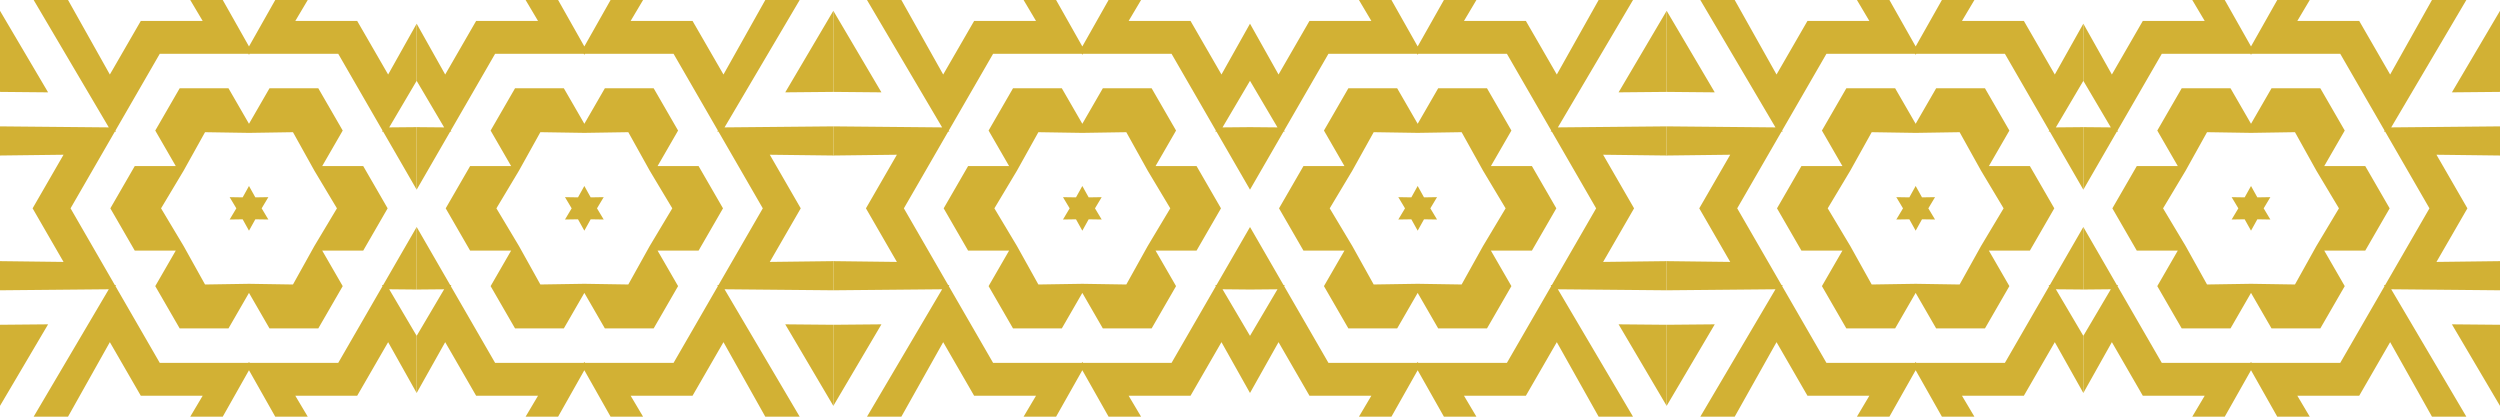 <svg xmlns="http://www.w3.org/2000/svg" id="Livello_2" data-name="Livello 2" viewBox="0 0 1770.56 295.1"><defs><style>      .cls-1 {        fill: #d2b134;      }    </style></defs><g id="Livello_1-2" data-name="Livello 1"><g><g><g><path class="cls-1" d="M274.53,147.55l-17.29-29.94h-29.04l14.52-25.15-17.29-29.94h-34.57l-14.52,25.15-14.52-25.15h-34.57l-17.29,29.94,14.52,25.15h-29.04l-17.29,29.94,17.29,29.94h29.04l-14.52,25.15,17.29,29.94h34.57l14.52-25.15,14.52,25.15h34.57l17.29-29.94-14.52-25.15h29.04l17.29-29.94Zm-51.9,26.72l-15.14,27.22-31.14-.49-31.14,.49-15.15-27.22-16-26.72,16-26.72,15.15-27.21,31.14,.49,31.14-.49,15.14,27.21,16,26.72-16,26.72Z"></path><polygon class="cls-1" points="143.54 14.83 99.72 14.83 77.8 52.78 48.18 0 23.84 0 77.05 90.22 0 89.5 0 110.14 45 109.59 23.09 147.55 45 185.5 0 184.95 0 205.59 77.05 204.87 23.84 295.09 48.18 295.09 77.8 242.32 99.72 280.27 143.54 280.27 134.74 295.09 157.76 295.09 176.34 262.2 194.93 295.09 217.95 295.09 209.14 280.27 252.97 280.27 274.89 242.32 295.09 278.33 295.09 237.86 275.64 204.87 295.09 205.06 295.09 160.77 271.34 201.91 270.51 201.91 270.92 202.64 239.54 257 176.76 257 176.34 256.28 175.93 257 113.15 257 81.77 202.64 82.18 201.91 81.35 201.91 49.96 147.55 81.35 93.18 82.18 93.18 81.77 92.46 113.15 38.09 175.93 38.09 176.34 38.82 176.76 38.09 239.54 38.09 270.92 92.46 270.51 93.18 271.34 93.18 295.09 134.32 295.09 90.04 275.64 90.22 295.09 57.23 295.09 16.77 274.89 52.78 252.97 14.83 209.14 14.83 217.95 0 194.93 0 176.34 32.9 157.76 0 134.74 0 143.54 14.83"></polygon><polygon class="cls-1" points="180.83 139.78 176.34 131.72 171.86 139.78 162.64 139.63 167.38 147.55 162.64 155.46 171.86 155.32 176.34 163.38 180.83 155.32 190.05 155.46 185.31 147.55 190.05 139.63 180.83 139.78"></polygon><polygon class="cls-1" points="34.06 65.4 0 7.65 0 65.08 34.06 65.4"></polygon><polygon class="cls-1" points="0 287.44 34.06 229.7 0 230.01 0 287.44"></polygon></g><g><path class="cls-1" d="M315.66,147.55l17.29,29.94h29.04s-14.52,25.15-14.52,25.15l17.29,29.94h34.57s14.52-25.15,14.52-25.15l14.52,25.15h34.57s17.29-29.94,17.29-29.94l-14.52-25.15h29.04s17.29-29.94,17.29-29.94l-17.29-29.94h-29.04s14.52-25.15,14.52-25.15l-17.29-29.94h-34.57s-14.52,25.15-14.52,25.15l-14.52-25.15h-34.57s-17.29,29.94-17.29,29.94l14.52,25.15h-29.04s-17.29,29.94-17.29,29.94Zm51.9-26.72l15.14-27.22,31.14,.49,31.14-.49,15.15,27.22,16,26.72-16,26.72-15.15,27.21-31.14-.49-31.14,.49-15.14-27.21-16-26.72,16-26.72Z"></path><polygon class="cls-1" points="446.64 280.27 490.47 280.27 512.38 242.32 542 295.1 566.35 295.1 513.14 204.87 590.19 205.59 590.19 184.95 545.19 185.5 567.1 147.55 545.19 109.59 590.19 110.14 590.19 89.5 513.14 90.22 566.35 0 542 0 512.38 52.78 490.47 14.82 446.64 14.82 455.44 0 432.43 0 413.84 32.89 395.26 0 372.24 0 381.04 14.82 337.21 14.82 315.3 52.78 295.09 16.77 295.09 57.23 314.55 90.22 295.09 90.04 295.09 134.32 318.85 93.18 319.68 93.18 319.26 92.46 350.65 38.09 413.42 38.09 413.84 38.82 414.26 38.09 477.03 38.09 508.42 92.46 508 93.18 508.84 93.18 540.23 147.55 508.84 201.91 508 201.91 508.42 202.64 477.03 257 414.26 257 413.84 256.28 413.42 257 350.65 257 319.26 202.64 319.68 201.91 318.85 201.91 295.09 160.77 295.09 205.06 314.55 204.88 295.09 237.86 295.09 278.32 315.3 242.32 337.21 280.27 381.04 280.27 372.24 295.1 395.26 295.1 413.84 262.2 432.43 295.1 455.44 295.1 446.64 280.27"></polygon><polygon class="cls-1" points="409.36 155.31 413.84 163.37 418.33 155.31 427.55 155.46 422.81 147.55 427.55 139.63 418.33 139.78 413.84 131.72 409.36 139.78 400.14 139.63 404.87 147.55 400.14 155.46 409.36 155.31"></polygon><polygon class="cls-1" points="556.13 229.7 590.19 287.44 590.19 230.01 556.13 229.7"></polygon><polygon class="cls-1" points="590.19 7.65 556.13 65.4 590.19 65.08 590.19 7.65"></polygon></g></g><g><g><path class="cls-1" d="M864.72,147.55l-17.29-29.94h-29.04l14.52-25.15-17.29-29.94h-34.57l-14.52,25.15-14.52-25.15h-34.57l-17.29,29.94,14.52,25.15h-29.04l-17.29,29.94,17.29,29.94h29.04l-14.52,25.15,17.29,29.94h34.57l14.52-25.15,14.52,25.15h34.57l17.29-29.94-14.52-25.15h29.04l17.29-29.94Zm-51.9,26.72l-15.14,27.22-31.14-.49-31.14,.49-15.15-27.22-16-26.72,16-26.72,15.15-27.21,31.14,.49,31.14-.49,15.14,27.21,16,26.72-16,26.72Z"></path><polygon class="cls-1" points="733.73 14.83 689.9 14.83 667.99 52.78 638.37 0 614.02 0 667.24 90.22 590.19 89.5 590.19 110.14 635.19 109.59 613.28 147.55 635.19 185.5 590.19 184.95 590.19 205.59 667.24 204.87 614.03 295.09 638.37 295.09 667.99 242.32 689.9 280.27 733.73 280.27 724.93 295.09 747.95 295.09 766.53 262.2 785.12 295.09 808.13 295.09 799.33 280.27 843.16 280.27 865.07 242.32 885.28 278.33 885.28 237.86 865.82 204.87 885.28 205.06 885.28 160.78 861.53 201.91 860.69 201.91 861.11 202.64 829.72 257 766.95 257 766.53 256.28 766.11 257 703.34 257 671.95 202.64 672.37 201.91 671.53 201.91 640.15 147.55 671.53 93.18 672.37 93.18 671.95 92.46 703.34 38.09 766.11 38.09 766.53 38.82 766.95 38.09 829.72 38.09 861.11 92.46 860.69 93.18 861.53 93.18 885.28 134.32 885.28 90.04 865.82 90.22 885.28 57.23 885.28 16.77 865.07 52.78 843.16 14.83 799.33 14.83 808.13 0 785.12 0 766.53 32.9 747.95 0 724.93 0 733.73 14.83"></polygon><polygon class="cls-1" points="771.02 139.78 766.53 131.72 762.05 139.78 752.83 139.64 757.56 147.55 752.83 155.46 762.05 155.32 766.53 163.38 771.02 155.32 780.24 155.46 775.5 147.55 780.24 139.64 771.02 139.78"></polygon><polygon class="cls-1" points="624.25 65.4 590.19 7.66 590.19 65.08 624.25 65.4"></polygon><polygon class="cls-1" points="590.19 287.44 624.25 229.7 590.19 230.01 590.19 287.44"></polygon></g><g><path class="cls-1" d="M905.84,147.55l17.29,29.94h29.04s-14.52,25.15-14.52,25.15l17.29,29.94h34.57s14.52-25.15,14.52-25.15l14.52,25.15h34.57s17.29-29.94,17.29-29.94l-14.52-25.15h29.04s17.29-29.94,17.29-29.94l-17.29-29.94h-29.04s14.52-25.15,14.52-25.15l-17.29-29.94h-34.57s-14.52,25.15-14.52,25.15l-14.52-25.15h-34.57s-17.29,29.94-17.29,29.94l14.52,25.15h-29.04s-17.29,29.94-17.29,29.94Zm51.9-26.72l15.14-27.22,31.14,.49,31.14-.49,15.15,27.22,16,26.72-16,26.72-15.15,27.21-31.14-.49-31.14,.49-15.14-27.21-16-26.72,16-26.72Z"></path><polygon class="cls-1" points="1036.83 280.27 1080.66 280.27 1102.57 242.32 1132.19 295.1 1156.54 295.1 1103.32 204.88 1180.37 205.59 1180.37 184.95 1135.37 185.5 1157.29 147.55 1135.37 109.59 1180.37 110.14 1180.37 89.5 1103.32 90.22 1156.54 0 1132.19 0 1102.57 52.78 1080.66 14.82 1036.83 14.82 1045.63 0 1022.61 0 1004.03 32.89 985.45 0 962.43 0 971.23 14.82 927.4 14.82 905.49 52.78 885.28 16.77 885.28 57.23 904.74 90.22 885.28 90.04 885.28 134.32 909.03 93.18 909.87 93.18 909.45 92.46 940.84 38.09 1003.61 38.09 1004.03 38.82 1004.45 38.09 1067.22 38.09 1098.61 92.46 1098.19 93.18 1099.03 93.18 1130.42 147.55 1099.03 201.91 1098.19 201.91 1098.61 202.64 1067.22 257 1004.45 257 1004.03 256.28 1003.61 257 940.84 257 909.45 202.64 909.87 201.91 909.03 201.91 885.28 160.77 885.28 205.06 904.74 204.88 885.28 237.86 885.28 278.32 905.49 242.32 927.4 280.27 971.23 280.27 962.43 295.1 985.45 295.1 1004.03 262.2 1022.62 295.1 1045.63 295.1 1036.83 280.27"></polygon><polygon class="cls-1" points="999.55 155.32 1004.03 163.37 1008.51 155.32 1017.74 155.46 1013 147.55 1017.74 139.63 1008.51 139.78 1004.03 131.72 999.55 139.78 990.32 139.63 995.06 147.55 990.32 155.46 999.55 155.32"></polygon><polygon class="cls-1" points="1146.32 229.7 1180.37 287.44 1180.37 230.01 1146.32 229.7"></polygon><polygon class="cls-1" points="1180.37 7.65 1146.32 65.4 1180.37 65.08 1180.37 7.65"></polygon></g></g><g><g><path class="cls-1" d="M1454.9,147.55l-17.29-29.94h-29.04l14.52-25.15-17.29-29.94h-34.57l-14.52,25.15-14.52-25.15h-34.57l-17.29,29.94,14.52,25.15h-29.04l-17.29,29.94,17.29,29.94h29.04l-14.52,25.15,17.29,29.94h34.57l14.52-25.15,14.52,25.15h34.57l17.29-29.94-14.52-25.15h29.04l17.29-29.94Zm-51.9,26.72l-15.14,27.22-31.14-.49-31.14,.49-15.15-27.22-16-26.72,16-26.72,15.15-27.21,31.14,.49,31.14-.49,15.14,27.21,16,26.72-16,26.72Z"></path><polygon class="cls-1" points="1323.92 14.82 1280.09 14.82 1258.18 52.78 1228.56 0 1204.21 0 1257.43 90.22 1180.37 89.5 1180.37 110.14 1225.38 109.59 1203.46 147.55 1225.38 185.5 1180.37 184.95 1180.37 205.59 1257.43 204.87 1204.21 295.09 1228.56 295.09 1258.18 242.32 1280.09 280.27 1323.92 280.27 1315.12 295.09 1338.13 295.09 1356.72 262.2 1375.3 295.09 1398.32 295.09 1389.52 280.27 1433.35 280.27 1455.26 242.32 1475.47 278.32 1475.47 237.86 1456.01 204.87 1475.47 205.05 1475.47 160.77 1451.72 201.91 1450.88 201.91 1451.3 202.64 1419.91 257 1357.14 257 1356.72 256.28 1356.3 257 1293.53 257 1262.14 202.64 1262.56 201.91 1261.72 201.91 1230.33 147.55 1261.72 93.18 1262.56 93.18 1262.14 92.46 1293.53 38.09 1356.3 38.09 1356.72 38.82 1357.14 38.09 1419.91 38.09 1451.3 92.46 1450.88 93.18 1451.72 93.18 1475.47 134.32 1475.47 90.04 1456.01 90.22 1475.47 57.23 1475.47 16.77 1455.26 52.78 1433.35 14.82 1389.52 14.82 1398.32 0 1375.3 0 1356.72 32.89 1338.13 0 1315.12 0 1323.92 14.82"></polygon><polygon class="cls-1" points="1361.2 139.78 1356.72 131.72 1352.24 139.78 1343.01 139.63 1347.75 147.55 1343.01 155.46 1352.24 155.32 1356.72 163.37 1361.2 155.32 1370.43 155.46 1365.69 147.55 1370.43 139.63 1361.2 139.78"></polygon><polygon class="cls-1" points="1214.43 65.4 1180.37 7.65 1180.37 65.08 1214.43 65.4"></polygon><polygon class="cls-1" points="1180.37 287.44 1214.43 229.7 1180.37 230.01 1180.37 287.44"></polygon></g><g><path class="cls-1" d="M1496.03,147.55l17.29,29.94h29.04s-14.52,25.15-14.52,25.15l17.29,29.94h34.57s14.52-25.15,14.52-25.15l14.52,25.15h34.57s17.29-29.94,17.29-29.94l-14.52-25.15h29.04s17.29-29.94,17.29-29.94l-17.29-29.94h-29.04s14.52-25.15,14.52-25.15l-17.29-29.94h-34.57s-14.52,25.15-14.52,25.15l-14.52-25.15h-34.57s-17.29,29.94-17.29,29.94l14.52,25.15h-29.04s-17.29,29.94-17.29,29.94Zm51.9-26.72l15.14-27.22,31.14,.49,31.14-.49,15.15,27.22,16,26.72-16,26.72-15.15,27.21-31.14-.49-31.14,.49-15.14-27.21-16-26.72,16-26.72Z"></path><polygon class="cls-1" points="1627.02 280.27 1670.85 280.27 1692.76 242.31 1722.38 295.09 1746.73 295.09 1693.51 204.87 1770.56 205.59 1770.56 184.95 1725.56 185.5 1747.47 147.55 1725.56 109.59 1770.56 110.14 1770.56 89.5 1693.51 90.22 1746.72 0 1722.38 0 1692.76 52.78 1670.85 14.82 1627.02 14.82 1635.82 0 1612.8 0 1594.22 32.89 1575.63 0 1552.62 0 1561.42 14.82 1517.59 14.82 1495.68 52.78 1475.47 16.77 1475.47 57.23 1494.93 90.22 1475.47 90.04 1475.47 134.32 1499.22 93.18 1500.06 93.18 1499.64 92.46 1531.03 38.09 1593.8 38.09 1594.22 38.82 1594.64 38.09 1657.41 38.09 1688.8 92.46 1688.38 93.18 1689.21 93.18 1720.6 147.55 1689.21 201.91 1688.38 201.91 1688.8 202.64 1657.41 257 1594.64 257 1594.22 256.28 1593.8 257 1531.03 257 1499.64 202.64 1500.06 201.91 1499.22 201.91 1475.47 160.77 1475.47 205.06 1494.93 204.87 1475.47 237.86 1475.47 278.32 1495.68 242.31 1517.59 280.27 1561.42 280.27 1552.62 295.09 1575.63 295.09 1594.22 262.2 1612.8 295.09 1635.82 295.09 1627.02 280.27"></polygon><polygon class="cls-1" points="1589.73 155.31 1594.22 163.37 1598.7 155.31 1607.92 155.46 1603.19 147.55 1607.92 139.63 1598.7 139.78 1594.22 131.72 1589.73 139.78 1580.51 139.63 1585.25 147.55 1580.51 155.46 1589.73 155.31"></polygon><polygon class="cls-1" points="1736.5 229.7 1770.56 287.44 1770.56 230.01 1736.5 229.7"></polygon><polygon class="cls-1" points="1770.56 7.65 1736.5 65.4 1770.56 65.08 1770.56 7.65"></polygon></g></g></g></g></svg>